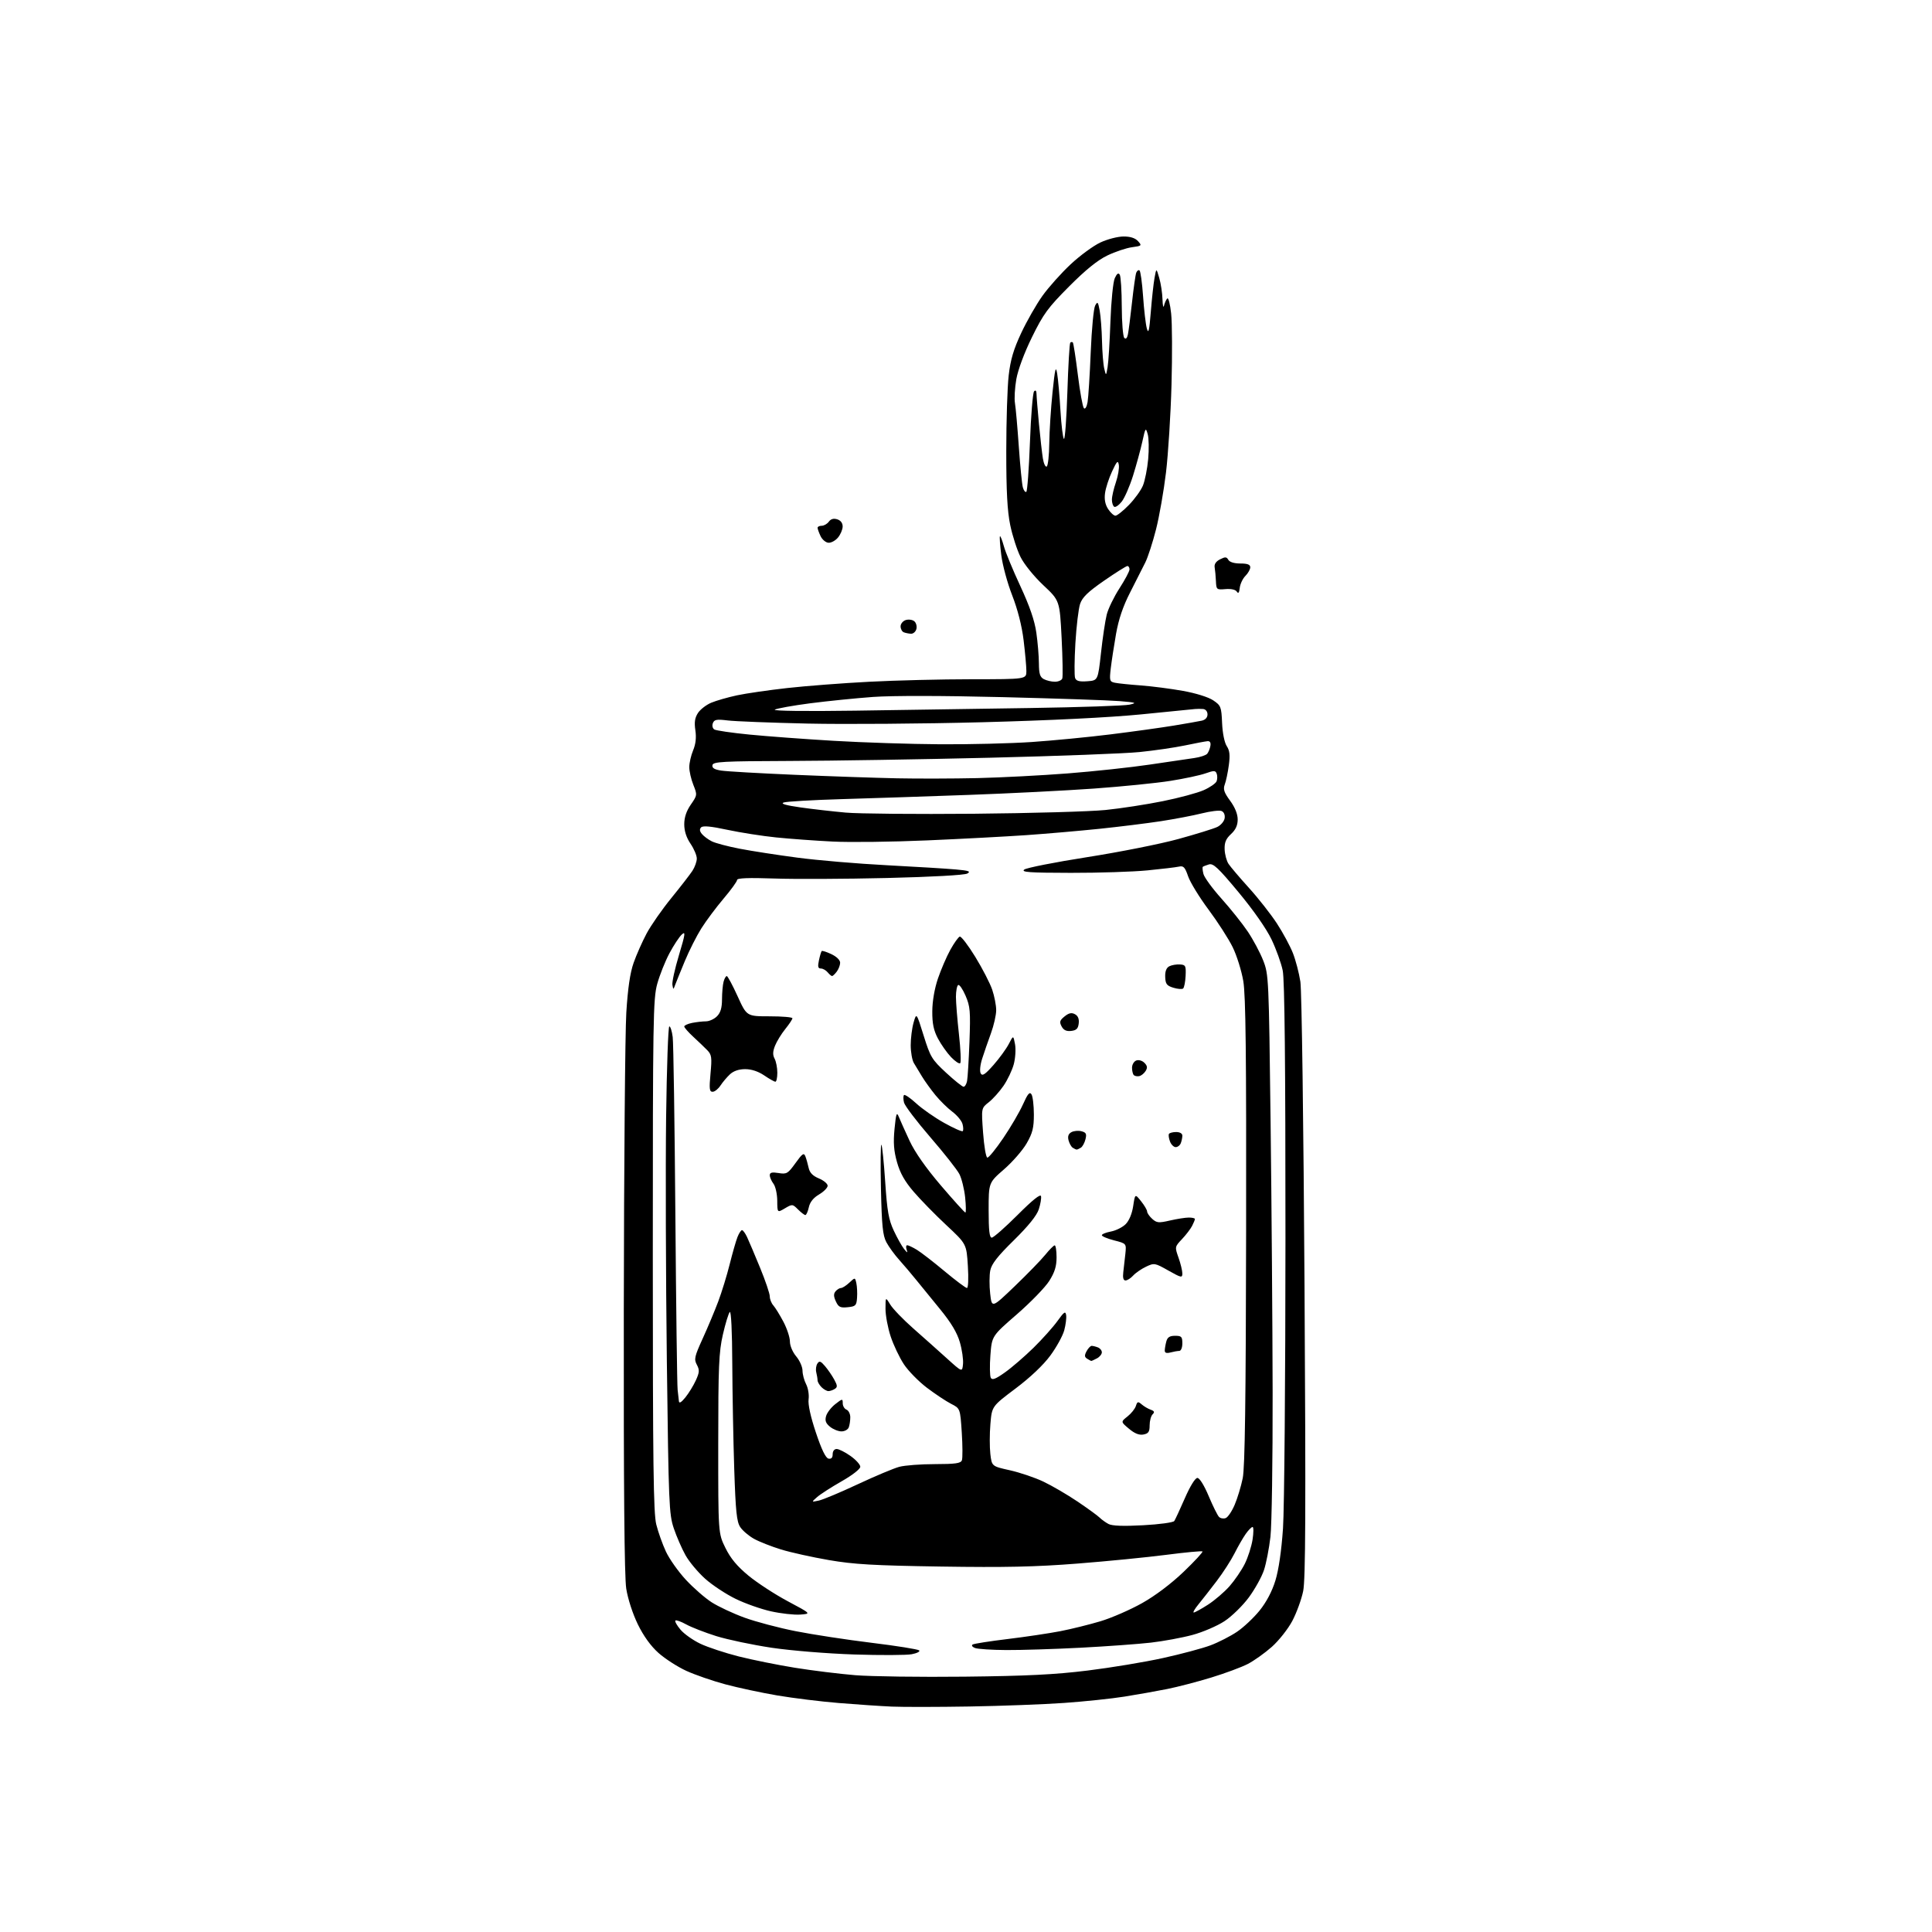<?xml version="1.0" encoding="UTF-8" standalone="no"?>
<!-- Filename: 7a2bd29a58a754a31c66c306b8b2cc18eee629316b97be3a712df5b1d1814538.svg -->
<!-- Created with https://svgstud.io -->
<svg
  version="1.1"
  xmlns="http://www.w3.org/2000/svg"
  xmlns:xlink="http://www.w3.org/1999/xlink"
  xmlns:svg="http://www.w3.org/2000/svg"
  xmlns:rdf="http://www.w3.org/1999/02/22-rdf-syntax-ns#"
  xmlns:cc="http://creativecommons.org/ns#"
  xmlns:dc="http://purl.org/dc/elements/1.1/"
  viewBox="0 0 768 768"
  width="768"
  height="768"
  role="img"
  aria-labelledby="titleID descID"
>
  <title id="titleID">mason jar with galaxy inside and the stars form paint brush; clear outside;</title>
  <desc id="descID">AI-generated SVG illustration: mason jar with galaxy inside and the stars form paint brush; clear outside;, created on https://svgstud.io</desc>

  <rect width="100%" height="100%" fill="white" />


  <path stroke="none" fill="black" fill-rule="evenodd" d="M385.42,678.36C372.81,678.57 358.90,678.59 354.50,678.40C350.10,678.20 340.65,677.57 333.50,676.98C326.35,676.40 315.32,675.04 309.00,673.97C302.68,672.89 293.36,670.90 288.30,669.54C283.24,668.18 276.27,665.77 272.80,664.18C269.34,662.59 264.37,659.39 261.77,657.08C258.69,654.33 255.83,650.37 253.54,645.68C251.51,641.51 249.58,635.57 248.94,631.50C248.20,626.72 247.89,591.54 247.97,520.50C248.04,463.30 248.49,410.20 248.97,402.50C249.57,392.86 250.47,386.70 251.88,382.72C252.99,379.55 255.32,374.31 257.03,371.09C258.75,367.86 263.16,361.54 266.83,357.03C270.50,352.52 274.29,347.63 275.24,346.17C276.20,344.70 276.99,342.51 276.99,341.29C277.00,340.08 275.88,337.43 274.50,335.40C272.85,332.97 272.00,330.34 272.00,327.66C272.00,324.92 272.85,322.39 274.62,319.83C277.19,316.12 277.21,315.97 275.62,312.00C274.73,309.78 274.00,306.60 274.00,304.95C274.00,303.29 274.69,300.29 275.53,298.27C276.56,295.80 276.85,293.20 276.42,290.30C275.94,287.11 276.21,285.33 277.46,283.41C278.39,281.99 280.78,280.15 282.76,279.33C284.75,278.50 289.33,277.19 292.94,276.41C296.55,275.64 305.57,274.33 313.00,273.50C320.43,272.67 335.05,271.55 345.50,271.01C355.95,270.46 374.29,270.01 386.25,270.01C408.00,270.00 408.00,270.00 408.00,266.75C408.00,264.96 407.50,259.45 406.90,254.50C406.21,248.80 404.54,242.26 402.37,236.68C400.47,231.83 398.52,224.63 398.03,220.70C397.53,216.76 397.29,213.37 397.50,213.17C397.70,212.97 398.40,214.76 399.06,217.15C399.72,219.54 402.66,226.68 405.61,233.00C409.32,240.99 411.26,246.64 411.96,251.50C412.51,255.35 412.97,260.85 412.98,263.71C413.00,267.83 413.41,269.15 414.93,269.96C416.00,270.53 417.97,271.00 419.33,271.00C420.68,271.00 422.00,270.43 422.27,269.73C422.54,269.03 422.42,261.78 422.01,253.60C421.25,238.74 421.25,238.74 414.73,232.62C411.05,229.16 407.11,224.30 405.69,221.44C404.30,218.66 402.45,212.94 401.58,208.73C400.42,203.12 400.00,195.28 400.01,179.29C400.01,167.31 400.44,153.78 400.97,149.24C401.68,143.01 402.91,138.86 405.94,132.39C408.15,127.67 411.95,121.02 414.38,117.61C416.82,114.20 421.86,108.56 425.58,105.08C429.30,101.60 434.63,97.69 437.42,96.39C440.21,95.08 444.34,94.02 446.60,94.01C449.33,94.00 451.25,94.62 452.38,95.86C453.99,97.65 453.89,97.75 449.97,98.28C447.72,98.58 443.32,100.06 440.19,101.56C436.28,103.44 431.51,107.31 424.95,113.90C416.57,122.32 414.76,124.79 410.24,134.00C407.17,140.25 404.65,147.03 404.00,150.75C403.40,154.19 403.16,158.47 403.46,160.25C403.77,162.04 404.45,169.80 404.99,177.50C405.53,185.20 406.25,192.51 406.60,193.74C406.94,194.97 407.56,195.77 407.97,195.52C408.37,195.27 409.03,186.39 409.42,175.78C409.81,165.18 410.56,156.07 411.07,155.55C411.65,154.96 412.01,155.33 412.03,156.55C412.04,157.62 412.48,163.00 413.00,168.50C413.52,174.00 414.23,180.19 414.56,182.25C414.90,184.32 415.59,185.76 416.09,185.45C416.59,185.14 417.05,180.97 417.10,176.19C417.16,171.41 417.74,162.32 418.39,156.00C419.38,146.46 419.69,145.18 420.24,148.50C420.61,150.70 421.20,157.34 421.55,163.25C421.90,169.16 422.53,174.21 422.94,174.46C423.35,174.72 423.96,166.34 424.30,155.84C424.63,145.35 425.15,136.51 425.45,136.21C425.75,135.91 426.21,135.87 426.46,136.13C426.72,136.38 427.61,142.17 428.46,148.99C429.30,155.81 430.39,161.79 430.87,162.27C431.38,162.78 432.00,161.73 432.33,159.82C432.65,158.00 433.21,149.07 433.58,140.00C433.95,130.93 434.74,122.60 435.33,121.50C436.29,119.71 436.49,119.93 437.15,123.50C437.55,125.70 437.96,131.10 438.06,135.50C438.16,139.90 438.56,144.85 438.95,146.50C439.67,149.50 439.67,149.50 440.28,146.00C440.62,144.07 441.13,135.92 441.41,127.87C441.70,119.74 442.47,112.07 443.14,110.59C443.98,108.74 444.58,108.32 445.12,109.19C445.54,109.88 445.90,115.60 445.92,121.90C445.94,128.20 446.40,133.80 446.93,134.33C447.54,134.94 448.06,134.43 448.37,132.89C448.64,131.58 449.37,125.84 450.00,120.15C450.62,114.46 451.38,109.17 451.67,108.41C451.97,107.64 452.55,107.22 452.96,107.48C453.37,107.73 454.01,112.36 454.39,117.76C454.76,123.17 455.43,128.92 455.88,130.55C456.53,132.89 456.86,131.53 457.46,124.00C457.88,118.78 458.54,112.70 458.94,110.50C459.66,106.50 459.66,106.50 460.82,110.50C461.46,112.70 462.04,116.53 462.11,119.00C462.18,121.47 462.45,122.60 462.71,121.50C462.98,120.40 463.56,119.11 464.01,118.64C464.45,118.17 465.15,120.87 465.55,124.64C465.96,128.41 466.02,141.18 465.69,153.00C465.37,164.82 464.38,180.50 463.50,187.83C462.62,195.15 460.84,205.32 459.54,210.43C458.25,215.53 456.33,221.46 455.27,223.60C454.21,225.75 451.50,231.10 449.24,235.50C446.41,241.02 444.68,246.13 443.64,252.00C442.82,256.68 441.88,262.85 441.54,265.72C440.98,270.58 441.10,270.98 443.22,271.41C444.47,271.67 449.10,272.15 453.50,272.47C457.90,272.80 465.44,273.77 470.26,274.64C475.36,275.55 480.37,277.12 482.26,278.39C485.32,280.45 485.52,280.95 485.80,287.39C485.97,291.40 486.74,295.19 487.65,296.58C488.83,298.38 489.02,300.20 488.47,304.22C488.08,307.13 487.35,310.56 486.86,311.85C486.15,313.73 486.58,315.02 488.99,318.30C490.92,320.93 492.00,323.59 492.00,325.74C492.00,328.09 491.20,329.84 489.34,331.56C487.32,333.43 486.71,334.91 486.81,337.65C486.89,339.64 487.58,342.22 488.35,343.39C489.11,344.55 492.79,348.88 496.52,353.00C500.25,357.12 505.24,363.48 507.61,367.12C509.98,370.75 512.83,376.03 513.94,378.85C515.05,381.66 516.39,386.78 516.92,390.23C517.46,393.76 518.18,446.67 518.57,511.50C519.10,600.76 518.98,627.84 518.03,632.50C517.35,635.80 515.41,641.12 513.72,644.33C512.02,647.54 508.35,652.18 505.57,654.65C502.78,657.12 498.47,660.19 495.98,661.47C493.50,662.75 486.98,665.17 481.48,666.85C475.99,668.53 468.12,670.58 463.98,671.41C459.84,672.24 452.19,673.60 446.98,674.43C441.77,675.26 430.94,676.39 422.92,676.95C414.90,677.51 398.03,678.15 385.42,678.36zM383.50,666.50C408.12,666.23 419.38,665.67 432.34,664.07C441.61,662.93 455.11,660.69 462.34,659.09C469.58,657.50 478.08,655.22 481.24,654.03C484.39,652.84 489.10,650.43 491.70,648.68C494.30,646.93 498.33,643.15 500.67,640.27C503.39,636.91 505.65,632.64 506.98,628.33C508.29,624.09 509.40,616.48 510.01,607.57C510.54,599.83 510.98,547.96 510.99,492.30C511.00,422.70 510.66,389.44 509.90,385.80C509.30,382.88 507.31,377.35 505.48,373.50C503.46,369.25 498.31,361.87 492.39,354.74C484.28,344.97 482.28,343.09 480.56,343.62C479.43,343.96 478.33,344.40 478.13,344.58C477.93,344.76 478.04,346.04 478.39,347.42C478.74,348.80 481.96,353.21 485.55,357.21C489.14,361.22 493.83,367.09 495.97,370.26C498.11,373.43 500.88,378.61 502.12,381.76C504.33,387.40 504.38,388.54 505.08,446.00C505.47,478.18 505.84,526.55 505.89,553.50C505.94,580.45 505.55,606.29 505.02,610.92C504.48,615.55 503.33,621.51 502.44,624.17C501.56,626.82 498.86,631.69 496.44,634.98C494.02,638.26 489.67,642.52 486.77,644.43C483.87,646.34 478.12,648.81 474.00,649.92C469.88,651.03 462.45,652.40 457.50,652.97C452.55,653.54 439.95,654.45 429.50,655.00C419.05,655.54 405.77,655.96 400.00,655.92C394.23,655.89 388.63,655.52 387.57,655.10C386.50,654.69 386.08,654.07 386.64,653.72C387.19,653.38 393.46,652.40 400.57,651.54C407.68,650.68 417.10,649.27 421.50,648.42C425.90,647.56 433.10,645.78 437.50,644.46C441.90,643.13 449.32,639.90 454.00,637.27C459.24,634.33 465.56,629.56 470.50,624.83C474.90,620.62 478.27,616.96 478.00,616.72C477.73,616.47 471.24,617.08 463.60,618.07C455.95,619.06 440.05,620.63 428.26,621.55C411.72,622.85 399.37,623.12 374.16,622.73C347.26,622.32 339.38,621.86 329.48,620.15C322.87,619.01 314.32,617.12 310.48,615.94C306.64,614.76 301.81,612.86 299.74,611.71C297.67,610.56 295.21,608.47 294.27,607.06C292.85,604.95 292.43,600.92 291.87,584.00C291.50,572.73 291.15,553.85 291.09,542.05C291.04,529.27 290.64,520.98 290.10,521.55C289.60,522.07 288.37,526.10 287.36,530.50C285.76,537.46 285.52,543.13 285.51,574.00C285.50,609.50 285.50,609.50 288.36,615.31C290.41,619.49 293.00,622.60 297.55,626.36C301.04,629.23 308.08,633.82 313.19,636.54C322.50,641.50 322.50,641.50 318.09,641.82C315.67,641.99 310.45,641.41 306.49,640.53C302.53,639.65 296.19,637.42 292.40,635.56C288.60,633.71 283.17,630.13 280.33,627.59C277.49,625.06 273.97,620.85 272.51,618.24C271.05,615.64 268.95,610.81 267.84,607.53C265.95,601.92 265.79,597.92 265.08,541.03C264.67,507.74 264.54,464.19 264.79,444.25C265.04,424.31 265.62,408.00 266.06,408.00C266.51,408.00 267.12,409.91 267.41,412.25C267.71,414.59 268.18,446.43 268.47,483.00C268.76,519.58 269.16,550.85 269.37,552.50C269.57,554.15 269.80,556.17 269.88,557.00C269.96,558.00 270.83,557.49 272.44,555.50C273.78,553.85 275.65,550.80 276.60,548.73C278.06,545.53 278.12,544.60 277.01,542.51C275.83,540.32 276.08,539.23 279.31,532.14C281.30,527.79 284.08,521.16 285.49,517.42C286.90,513.67 288.96,506.99 290.06,502.56C291.17,498.13 292.56,493.26 293.16,491.75C293.75,490.24 294.57,489.00 294.96,489.00C295.36,489.00 296.26,490.24 296.97,491.75C297.68,493.26 300.00,498.74 302.13,503.92C304.26,509.09 306.00,514.23 306.00,515.34C306.00,516.44 306.63,518.05 307.41,518.92C308.18,519.79 309.98,522.70 311.41,525.40C312.83,528.09 314.00,531.63 314.00,533.25C314.00,534.95 315.07,537.48 316.50,539.18C317.88,540.82 319.00,543.36 319.01,544.83C319.01,546.30 319.66,548.74 320.44,550.24C321.23,551.75 321.68,554.45 321.43,556.24C321.15,558.30 322.22,563.18 324.34,569.50C326.59,576.23 328.23,579.61 329.34,579.82C330.46,580.04 331.00,579.47 331.00,578.07C331.00,576.84 331.65,576.00 332.59,576.00C333.46,576.00 335.93,577.24 338.07,578.75C340.21,580.26 341.97,582.20 341.98,583.05C341.99,583.94 338.86,586.39 334.59,588.82C330.51,591.14 326.13,593.96 324.84,595.09C322.50,597.14 322.50,597.14 325.50,596.50C327.15,596.15 334.12,593.22 341.00,590.00C347.88,586.78 355.30,583.66 357.50,583.08C359.70,582.49 366.06,582.01 371.64,582.01C379.76,582.00 381.90,581.70 382.37,580.49C382.68,579.66 382.66,574.68 382.32,569.43C381.69,559.88 381.69,559.88 378.07,558.04C376.08,557.02 371.76,554.15 368.47,551.66C365.19,549.17 361.06,544.97 359.31,542.32C357.56,539.67 355.19,534.70 354.06,531.28C352.93,527.86 352.00,522.91 352.00,520.28C352.01,515.50 352.01,515.50 353.89,518.58C354.92,520.28 359.04,524.55 363.05,528.08C367.06,531.61 373.07,536.97 376.42,540.00C382.50,545.50 382.50,545.50 382.81,542.23C382.99,540.43 382.42,536.51 381.55,533.53C380.45,529.74 378.08,525.79 373.74,520.48C370.31,516.30 365.98,510.99 364.13,508.69C362.27,506.38 359.26,502.84 357.44,500.81C355.61,498.78 353.32,495.63 352.35,493.81C350.91,491.10 350.52,487.22 350.19,472.50C349.97,462.60 350.05,454.75 350.37,455.05C350.68,455.36 351.36,461.98 351.88,469.77C352.66,481.48 353.25,484.84 355.30,489.21C356.66,492.12 358.50,495.40 359.39,496.50C360.70,498.13 360.89,498.17 360.40,496.75C360.06,495.79 360.17,495.00 360.64,495.00C361.11,495.01 362.85,495.83 364.51,496.84C366.16,497.85 371.10,501.67 375.49,505.34C379.88,509.00 383.88,512.00 384.38,512.00C384.89,512.00 385.05,508.19 384.74,503.25C384.20,494.50 384.20,494.50 376.17,487.00C371.75,482.88 365.92,476.91 363.20,473.74C359.64,469.60 357.79,466.30 356.57,461.97C355.29,457.41 355.06,454.21 355.59,448.74C356.20,442.55 356.45,441.87 357.31,444.01C357.87,445.38 359.79,449.66 361.58,453.51C363.70,458.05 368.09,464.31 374.03,471.26C379.08,477.17 383.45,482.00 383.75,482.00C384.04,482.00 384.00,479.29 383.66,475.97C383.31,472.66 382.28,468.50 381.37,466.72C380.46,464.95 375.26,458.36 369.83,452.08C364.40,445.79 359.68,439.58 359.36,438.28C359.03,436.97 359.03,435.64 359.36,435.31C359.69,434.98 361.88,436.47 364.23,438.63C366.58,440.79 371.57,444.28 375.33,446.37C379.08,448.47 382.40,449.94 382.70,449.64C383.00,449.34 382.96,448.06 382.61,446.80C382.27,445.53 380.45,443.34 378.57,441.93C376.69,440.52 373.65,437.54 371.82,435.30C370.00,433.06 367.60,429.74 366.50,427.91C365.40,426.09 363.94,423.68 363.26,422.55C362.59,421.42 362.03,418.25 362.02,415.50C362.02,412.75 362.53,408.70 363.16,406.50C364.31,402.50 364.31,402.50 367.16,411.65C369.82,420.18 370.42,421.17 376.06,426.40C379.39,429.48 382.53,432.00 383.04,432.00C383.55,432.00 384.17,430.99 384.42,429.75C384.67,428.51 385.10,421.44 385.38,414.04C385.82,402.00 385.66,400.07 383.82,395.80C382.69,393.18 381.37,391.27 380.88,391.57C380.40,391.87 380.00,393.98 380.00,396.26C380.00,398.54 380.54,405.25 381.20,411.17C381.86,417.09 382.08,422.25 381.71,422.63C381.33,423.01 379.69,421.92 378.06,420.22C376.44,418.52 374.09,415.19 372.84,412.82C371.13,409.58 370.57,406.88 370.60,402.00C370.62,398.02 371.49,392.98 372.84,389.00C374.06,385.43 376.27,380.28 377.77,377.57C379.27,374.86 380.96,372.49 381.52,372.31C382.08,372.13 384.86,375.76 387.69,380.37C390.52,384.98 393.55,390.85 394.42,393.41C395.29,395.97 396.00,399.64 396.00,401.56C396.00,403.48 395.06,407.63 393.91,410.77C392.75,413.92 391.19,418.46 390.42,420.86C389.62,423.38 389.38,425.85 389.85,426.70C390.50,427.86 391.59,427.13 394.94,423.34C397.28,420.68 400.01,416.93 401.01,415.00C402.81,411.50 402.81,411.50 403.49,415.09C403.86,417.07 403.63,420.65 402.99,423.05C402.34,425.45 400.51,429.31 398.91,431.63C397.31,433.95 394.67,436.90 393.04,438.17C390.07,440.50 390.07,440.50 390.79,450.27C391.18,455.64 391.94,460.10 392.48,460.17C393.02,460.25 395.87,456.75 398.82,452.40C401.77,448.06 405.29,442.03 406.64,439.02C408.53,434.79 409.31,433.87 410.03,435.02C410.55,435.83 410.97,439.43 410.98,443.00C410.98,448.34 410.47,450.40 408.11,454.50C406.53,457.25 402.49,461.89 399.12,464.82C393.00,470.14 393.00,470.14 393.00,481.07C393.00,489.16 393.33,492.00 394.25,491.98C394.94,491.97 399.55,487.92 404.50,482.97C410.44,477.02 413.61,474.49 413.82,475.49C414.00,476.33 413.60,478.70 412.92,480.76C412.11,483.23 408.75,487.39 403.02,493.03C396.56,499.36 394.16,502.44 393.65,505.01C393.27,506.92 393.25,511.08 393.61,514.25C394.26,520.03 394.26,520.03 403.38,511.28C408.40,506.46 413.85,500.85 415.50,498.81C417.15,496.77 418.84,495.08 419.25,495.05C419.66,495.02 420.00,497.16 420.00,499.80C420.00,503.40 419.26,505.77 417.08,509.21C415.47,511.75 409.69,517.71 404.22,522.46C394.28,531.09 394.28,531.09 393.70,538.75C393.38,542.96 393.46,546.99 393.86,547.72C394.42,548.71 395.79,548.19 399.49,545.55C402.19,543.64 407.28,539.24 410.81,535.79C414.33,532.33 418.63,527.53 420.36,525.12C422.99,521.45 423.55,521.07 423.81,522.80C423.98,523.92 423.64,526.64 423.05,528.83C422.45,531.02 419.97,535.54 417.52,538.86C414.74,542.64 409.55,547.56 403.68,551.97C394.29,559.03 394.29,559.03 393.70,566.07C393.37,569.94 393.37,575.30 393.68,577.98C394.26,582.86 394.26,582.86 401.42,584.45C405.36,585.33 411.35,587.35 414.73,588.95C418.11,590.55 424.23,594.12 428.31,596.87C432.40,599.63 436.38,602.52 437.14,603.29C437.91,604.06 439.49,605.19 440.65,605.81C442.07,606.57 446.54,606.74 454.41,606.31C460.83,605.97 466.39,605.21 466.79,604.63C467.18,604.05 469.08,599.96 471.01,595.54C473.09,590.77 475.11,587.50 475.98,587.50C476.84,587.50 478.68,590.45 480.47,594.72C482.14,598.68 483.99,602.41 484.58,603.00C485.18,603.59 486.37,603.79 487.24,603.46C488.11,603.13 489.71,600.75 490.80,598.18C491.90,595.61 493.34,590.85 494.00,587.61C494.88,583.30 495.24,556.92 495.35,489.61C495.46,419.18 495.20,395.73 494.23,390.00C493.53,385.88 491.63,379.80 490.00,376.50C488.38,373.20 484.06,366.48 480.40,361.57C476.75,356.67 473.10,350.71 472.29,348.33C471.05,344.71 470.46,344.09 468.66,344.49C467.47,344.76 461.84,345.43 456.14,345.99C450.45,346.55 436.72,346.99 425.64,346.97C409.12,346.94 405.80,346.71 407.17,345.66C408.10,344.96 419.35,342.74 432.17,340.73C445.00,338.72 461.30,335.48 468.38,333.53C475.47,331.58 482.44,329.42 483.88,328.73C485.32,328.04 486.64,326.47 486.82,325.24C487.01,323.88 486.51,322.75 485.55,322.38C484.67,322.04 481.15,322.47 477.73,323.33C474.30,324.19 467.00,325.58 461.50,326.43C456.00,327.27 444.98,328.64 437.00,329.47C429.02,330.29 415.98,331.42 408.00,331.98C400.02,332.53 382.25,333.48 368.50,334.07C354.75,334.67 337.88,334.88 331.00,334.53C324.12,334.19 314.00,333.45 308.50,332.89C303.00,332.33 294.28,330.96 289.13,329.86C282.66,328.46 279.44,328.16 278.72,328.88C278.01,329.59 278.10,330.41 279.02,331.52C279.75,332.41 281.51,333.72 282.93,334.43C284.34,335.15 289.32,336.47 294.00,337.37C298.68,338.28 309.02,339.88 317.00,340.93C324.98,341.99 340.95,343.34 352.50,343.94C364.05,344.54 376.40,345.30 379.95,345.62C385.15,346.09 386.03,346.40 384.51,347.25C383.41,347.87 370.31,348.60 352.57,349.02C336.03,349.41 315.86,349.51 307.75,349.22C297.47,348.87 293.00,349.04 293.00,349.80C293.00,350.40 290.59,353.73 287.64,357.20C284.69,360.68 280.73,365.99 278.82,369.01C276.92,372.03 273.96,377.88 272.25,382.00C270.54,386.12 268.80,390.40 268.39,391.50C267.65,393.50 267.65,393.50 267.29,391.50C267.10,390.40 268.27,385.07 269.90,379.66C272.43,371.24 272.59,370.06 271.04,371.47C270.04,372.37 267.83,375.72 266.12,378.92C264.42,382.11 262.23,387.60 261.26,391.11C259.63,397.02 259.50,405.10 259.50,499.00C259.50,581.86 259.75,601.51 260.88,606.00C261.63,609.02 263.36,613.88 264.72,616.79C266.08,619.71 269.63,624.73 272.62,627.96C275.61,631.19 280.24,635.23 282.90,636.94C285.57,638.65 291.43,641.39 295.92,643.03C300.41,644.67 309.58,647.10 316.29,648.42C323.01,649.75 336.60,651.83 346.50,653.04C356.40,654.25 364.90,655.61 365.38,656.05C365.86,656.50 364.54,657.18 362.43,657.58C360.32,657.98 350.02,658.02 339.55,657.68C328.88,657.33 314.43,656.15 306.70,655.00C299.12,653.86 289.22,651.78 284.70,650.37C280.19,648.95 274.82,646.86 272.76,645.72C270.70,644.58 268.77,643.89 268.47,644.20C268.17,644.50 269.08,646.13 270.51,647.82C271.93,649.51 275.51,652.04 278.46,653.44C281.41,654.83 288.25,657.09 293.66,658.46C299.07,659.82 309.12,661.85 316.00,662.96C322.88,664.07 333.68,665.40 340.00,665.92C346.32,666.43 365.90,666.70 383.50,666.50zM474.53,641.00C474.97,641.00 477.51,639.60 480.18,637.89C482.85,636.17 486.71,632.86 488.77,630.53C490.82,628.19 493.54,624.21 494.81,621.67C496.08,619.13 497.47,614.79 497.91,612.03C498.34,609.26 498.35,607.00 497.92,607.00C497.49,607.00 496.26,608.24 495.20,609.75C494.13,611.26 492.12,614.75 490.74,617.50C489.35,620.25 486.16,625.20 483.64,628.50C481.13,631.80 477.87,635.96 476.41,637.75C474.94,639.54 474.10,641.00 474.53,641.00zM454.54,570.24C452.84,570.56 451.06,569.86 448.79,567.95C445.50,565.20 445.50,565.20 448.19,563.07C449.67,561.90 451.17,560.03 451.53,558.90C452.10,557.10 452.38,557.02 453.84,558.27C454.75,559.06 456.36,560.00 457.42,560.38C458.88,560.90 459.06,561.34 458.17,562.23C457.53,562.87 457.00,564.83 457.00,566.58C457.00,569.17 456.54,569.85 454.54,570.24zM334.50,569.00C333.25,569.00 331.20,568.18 329.96,567.17C328.26,565.79 327.87,564.74 328.38,562.92C328.75,561.59 330.39,559.45 332.03,558.17C334.86,555.95 335.00,555.94 335.00,557.82C335.00,558.90 335.68,560.05 336.50,560.36C337.32,560.68 338.00,562.04 338.00,563.39C338.00,564.73 337.73,566.55 337.39,567.42C337.06,568.29 335.76,569.00 334.50,569.00zM329.32,552.98C328.67,552.99 327.44,552.29 326.57,551.43C325.71,550.56 324.99,549.33 324.99,548.68C324.98,548.03 324.75,546.60 324.47,545.50C324.20,544.40 324.40,542.85 324.92,542.05C325.70,540.85 326.22,541.03 327.95,543.05C329.10,544.40 330.75,546.80 331.61,548.38C332.92,550.77 332.96,551.41 331.84,552.12C331.10,552.59 329.97,552.98 329.32,552.98zM433.82,540.98C433.64,540.98 432.89,540.58 432.15,540.11C431.09,539.44 431.04,538.79 431.93,537.13C432.56,535.96 433.47,535.00 433.95,535.00C434.44,535.00 435.55,535.27 436.42,535.61C437.29,535.94 438.00,536.82 438.00,537.57C438.00,538.32 437.13,539.40 436.07,539.96C435.00,540.53 433.99,540.99 433.82,540.98zM465.25,537.63C463.72,538.04 463.00,537.80 463.01,536.87C463.02,536.11 463.30,534.49 463.63,533.25C464.08,531.58 464.97,531.00 467.12,531.00C469.65,531.00 470.00,531.36 470.00,534.00C470.00,535.73 469.47,537.01 468.75,537.01C468.06,537.02 466.49,537.30 465.25,537.63zM336.97,519.64C334.02,519.94 333.31,519.59 332.27,517.33C331.36,515.37 331.32,514.31 332.14,513.33C332.75,512.60 333.72,512.00 334.31,512.00C334.89,512.00 336.39,511.04 337.63,509.87C339.90,507.75 339.90,507.75 340.42,510.12C340.70,511.43 340.83,514.03 340.69,515.90C340.47,518.98 340.13,519.32 336.97,519.64zM447.41,509.00C446.55,509.00 446.26,507.93 446.52,505.75C446.74,503.96 447.11,500.66 447.35,498.41C447.77,494.32 447.77,494.32 442.88,493.07C440.20,492.38 438.00,491.46 438.00,491.02C438.00,490.58 439.63,489.92 441.61,489.55C443.60,489.17 446.23,487.86 447.47,486.62C448.85,485.24 450.00,482.47 450.46,479.44C451.20,474.51 451.20,474.51 453.59,477.50C454.91,479.15 455.99,480.99 456.00,481.60C456.00,482.20 456.91,483.51 458.01,484.51C459.80,486.13 460.59,486.21 465.09,485.17C467.87,484.53 471.24,484.00 472.58,484.00C473.91,484.00 475.00,484.25 475.00,484.57C475.00,484.88 474.50,486.11 473.88,487.32C473.26,488.52 471.46,490.88 469.86,492.57C466.98,495.61 466.97,495.67 468.48,499.94C469.32,502.31 470.00,505.14 470.00,506.22C470.00,508.04 469.58,507.95 464.46,505.07C459.07,502.02 458.84,501.98 455.55,503.54C453.70,504.42 451.40,506.01 450.44,507.07C449.48,508.13 448.11,509.00 447.41,509.00zM320.14,483.00C319.76,483.00 318.45,482.00 317.23,480.78C315.06,478.61 314.94,478.60 312.00,480.34C309.00,482.11 309.00,482.11 308.97,477.31C308.95,474.66 308.28,471.63 307.47,470.56C306.66,469.49 306.00,467.97 306.00,467.18C306.00,466.09 306.86,465.88 309.48,466.30C312.72,466.83 313.20,466.54 316.21,462.36C318.96,458.53 319.56,458.12 320.15,459.67C320.54,460.68 321.12,462.73 321.45,464.24C321.86,466.16 323.08,467.43 325.52,468.44C327.43,469.24 329.00,470.55 329.00,471.35C329.00,472.15 327.47,473.71 325.60,474.81C323.34,476.14 321.97,477.85 321.52,479.91C321.15,481.61 320.53,483.00 320.14,483.00zM428.00,456.97C427.73,456.97 427.01,456.64 426.41,456.23C425.81,455.83 425.07,454.48 424.75,453.24C424.36,451.69 424.73,450.68 425.93,450.04C426.89,449.52 428.68,449.37 429.91,449.69C431.75,450.17 432.03,450.74 431.49,452.88C431.14,454.31 430.31,455.82 429.67,456.22C429.03,456.63 428.27,456.97 428.00,456.97zM467.36,456.00C466.58,456.00 465.55,454.99 465.09,453.75C464.62,452.51 464.43,451.16 464.68,450.75C464.92,450.34 466.22,450.00 467.56,450.00C469.00,450.00 470.00,450.58 470.00,451.42C470.00,452.20 469.73,453.55 469.39,454.42C469.06,455.29 468.14,456.00 467.36,456.00zM283.27,434.00C282.01,434.00 281.87,432.83 282.44,426.75C283.04,420.38 282.89,419.26 281.18,417.50C280.11,416.40 277.61,414.00 275.62,412.17C273.63,410.34 272.00,408.48 272.00,408.04C272.00,407.61 273.41,406.97 275.12,406.62C276.84,406.28 279.32,406.00 280.62,406.00C281.93,406.00 283.90,405.10 285.00,404.00C286.43,402.57 287.00,400.65 287.01,397.25C287.02,394.64 287.30,391.49 287.63,390.25C287.96,389.01 288.53,388.00 288.90,388.00C289.26,388.00 291.20,391.60 293.20,396.00C296.83,404.00 296.83,404.00 305.92,404.00C310.91,404.00 315.00,404.35 315.00,404.77C315.00,405.20 313.73,407.11 312.19,409.02C310.64,410.93 308.80,413.92 308.10,415.66C307.17,417.99 307.12,419.35 307.92,420.84C308.51,421.96 309.00,424.47 309.00,426.43C309.00,428.40 308.65,430.00 308.23,430.00C307.81,430.00 305.81,428.88 303.79,427.50C301.43,425.90 298.72,425.00 296.24,425.00C293.73,425.00 291.61,425.72 290.18,427.04C288.98,428.17 287.26,430.19 286.38,431.54C285.49,432.90 284.09,434.00 283.27,434.00zM452.84,427.78C452.05,427.94 451.09,427.75 450.70,427.37C450.32,426.98 450.00,425.66 450.00,424.44C450.00,423.22 450.75,421.92 451.68,421.57C452.63,421.20 454.03,421.60 454.91,422.48C456.10,423.67 456.21,424.45 455.38,425.77C454.78,426.72 453.64,427.63 452.84,427.78zM425.82,409.81C423.91,410.03 422.81,409.51 422.01,408.02C421.07,406.25 421.25,405.61 423.18,404.05C424.89,402.67 425.96,402.44 427.30,403.16C428.52,403.81 429.02,405.02 428.81,406.82C428.57,408.89 427.89,409.57 425.82,409.81zM470.30,392.95C469.86,393.30 468.11,393.16 466.41,392.63C463.80,391.83 463.29,391.15 463.19,388.36C463.10,386.14 463.64,384.74 464.78,384.13C465.73,383.63 467.62,383.30 469.00,383.38C471.30,383.52 471.48,383.89 471.30,387.92C471.18,390.33 470.73,392.60 470.30,392.95zM330.76,388.00C330.48,388.00 329.68,387.32 329.00,386.50C328.32,385.68 327.10,385.00 326.30,385.00C325.18,385.00 325.00,384.25 325.54,381.75C325.92,379.96 326.41,378.31 326.63,378.07C326.85,377.83 328.59,378.39 330.51,379.30C332.59,380.29 333.99,381.68 333.97,382.73C333.95,383.71 333.34,385.29 332.61,386.25C331.88,387.21 331.05,388.00 330.76,388.00zM387.00,323.48C409.82,323.27 433.45,322.60 439.50,321.98C445.55,321.36 455.78,319.79 462.23,318.48C468.69,317.18 476.01,315.21 478.50,314.10C480.99,313.00 483.29,311.40 483.62,310.55C483.95,309.70 483.96,308.34 483.65,307.53C483.16,306.25 482.57,306.24 479.17,307.44C477.02,308.20 470.75,309.54 465.24,310.41C459.73,311.29 446.06,312.66 434.86,313.47C423.66,314.27 401.23,315.41 385.00,315.99C368.77,316.58 346.05,317.33 334.50,317.67C322.95,318.01 312.60,318.61 311.51,319.01C310.17,319.49 312.38,320.13 318.20,320.96C322.98,321.64 331.08,322.56 336.19,323.02C341.31,323.48 364.18,323.68 387.00,323.48zM388.50,309.31C397.85,309.09 414.05,308.25 424.50,307.44C434.95,306.62 449.57,305.05 457.00,303.94C464.43,302.83 472.41,301.66 474.74,301.33C477.07,301.00 479.39,300.23 479.89,299.62C480.40,299.00 480.97,297.60 481.15,296.50C481.38,295.20 480.98,294.54 480.00,294.63C479.18,294.70 475.12,295.46 471.00,296.33C466.88,297.19 458.77,298.37 453.00,298.95C447.23,299.54 420.45,300.55 393.50,301.21C366.55,301.86 330.78,302.44 314.01,302.49C287.14,302.58 283.47,302.78 283.21,304.16C282.99,305.29 283.97,305.90 286.70,306.32C288.79,306.65 301.98,307.40 316.00,308.00C330.02,308.60 348.25,309.22 356.50,309.39C364.75,309.56 379.15,309.52 388.50,309.31zM373.67,295.86C385.31,295.94 401.74,295.53 410.17,294.96C418.60,294.38 432.70,293.02 441.50,291.92C450.30,290.83 461.55,289.26 466.50,288.45C471.45,287.64 476.51,286.74 477.75,286.47C479.16,286.15 480.00,285.22 480.00,283.98C480.00,282.82 479.27,281.93 478.25,281.84C477.29,281.76 475.82,281.76 475.00,281.85C474.18,281.95 464.50,282.91 453.50,283.99C441.02,285.22 417.32,286.39 390.50,287.10C366.85,287.72 335.57,287.96 321.00,287.63C306.43,287.30 292.15,286.75 289.27,286.39C284.86,285.85 283.93,286.02 283.37,287.48C283.00,288.45 283.26,289.54 283.96,289.98C284.65,290.40 290.91,291.32 297.86,292.00C304.81,292.69 319.95,293.81 331.50,294.49C343.05,295.17 362.03,295.79 373.67,295.86zM340.00,282.50C358.43,282.23 389.70,281.76 409.50,281.45C429.30,281.15 447.07,280.54 449.00,280.11C452.11,279.41 451.65,279.25 445.00,278.70C440.88,278.36 419.95,277.65 398.50,277.12C374.80,276.53 354.60,276.50 347.00,277.05C340.12,277.55 328.88,278.69 322.00,279.58C315.12,280.48 308.82,281.61 308.00,282.10C307.12,282.62 320.30,282.78 340.00,282.50zM432.21,270.81C436.45,270.50 436.45,270.50 437.66,259.55C438.32,253.53 439.35,246.67 439.94,244.32C440.53,241.96 442.81,237.26 445.01,233.86C447.20,230.47 449.00,227.08 449.00,226.34C449.00,225.61 448.62,225.00 448.16,225.00C447.70,225.00 443.53,227.62 438.91,230.82C432.45,235.29 430.23,237.44 429.35,240.07C428.72,241.96 427.88,249.00 427.48,255.72C427.09,262.44 427.04,268.65 427.37,269.53C427.82,270.71 429.07,271.04 432.21,270.81zM362.13,251.92C361.24,251.88 359.94,251.62 359.25,251.34C358.56,251.06 358.00,250.00 358.00,248.98C358.00,247.97 358.92,246.84 360.05,246.48C361.17,246.13 362.70,246.34 363.44,246.95C364.19,247.57 364.56,248.96 364.28,250.04C364.00,251.12 363.03,251.96 362.13,251.92zM492.82,233.68C492.60,235.66 492.25,236.11 491.65,235.18C491.13,234.38 489.38,233.99 487.15,234.18C483.61,234.48 483.50,234.38 483.35,231.00C483.26,229.07 483.04,226.63 482.85,225.56C482.62,224.28 483.35,223.18 484.98,222.35C487.05,221.29 487.60,221.33 488.28,222.54C488.78,223.44 490.63,224.00 493.05,224.00C495.89,224.00 497.00,224.42 497.00,225.50C497.00,226.32 496.13,227.87 495.07,228.93C494.01,229.99 493.00,232.12 492.82,233.68zM329.31,215.75C328.24,215.67 326.83,214.48 326.18,213.10C325.53,211.73 325.00,210.24 325.00,209.80C325.00,209.36 325.74,209.00 326.64,209.00C327.54,209.00 328.81,208.27 329.47,207.38C330.27,206.28 331.36,205.98 332.83,206.44C334.20,206.88 334.99,207.94 334.97,209.32C334.95,210.52 334.11,212.49 333.10,213.70C332.09,214.91 330.39,215.83 329.31,215.75zM443.41,205.00C444.05,205.00 446.46,203.09 448.74,200.75C451.03,198.41 453.55,194.93 454.34,193.00C455.13,191.07 456.07,186.35 456.42,182.50C456.77,178.65 456.69,174.18 456.23,172.58C455.44,169.82 455.32,169.99 454.09,175.58C453.37,178.83 451.70,184.93 450.39,189.12C449.07,193.31 447.06,197.92 445.92,199.38C444.78,200.83 443.43,201.76 442.92,201.45C442.41,201.14 442.00,199.86 442.00,198.62C442.00,197.37 442.71,194.27 443.58,191.73C444.44,189.19 444.97,186.07 444.75,184.80C444.41,182.85 443.99,183.26 442.06,187.41C440.80,190.11 439.54,193.98 439.27,196.02C438.93,198.53 439.33,200.57 440.50,202.36C441.45,203.81 442.76,205.00 443.41,205.00z" />

</svg>
